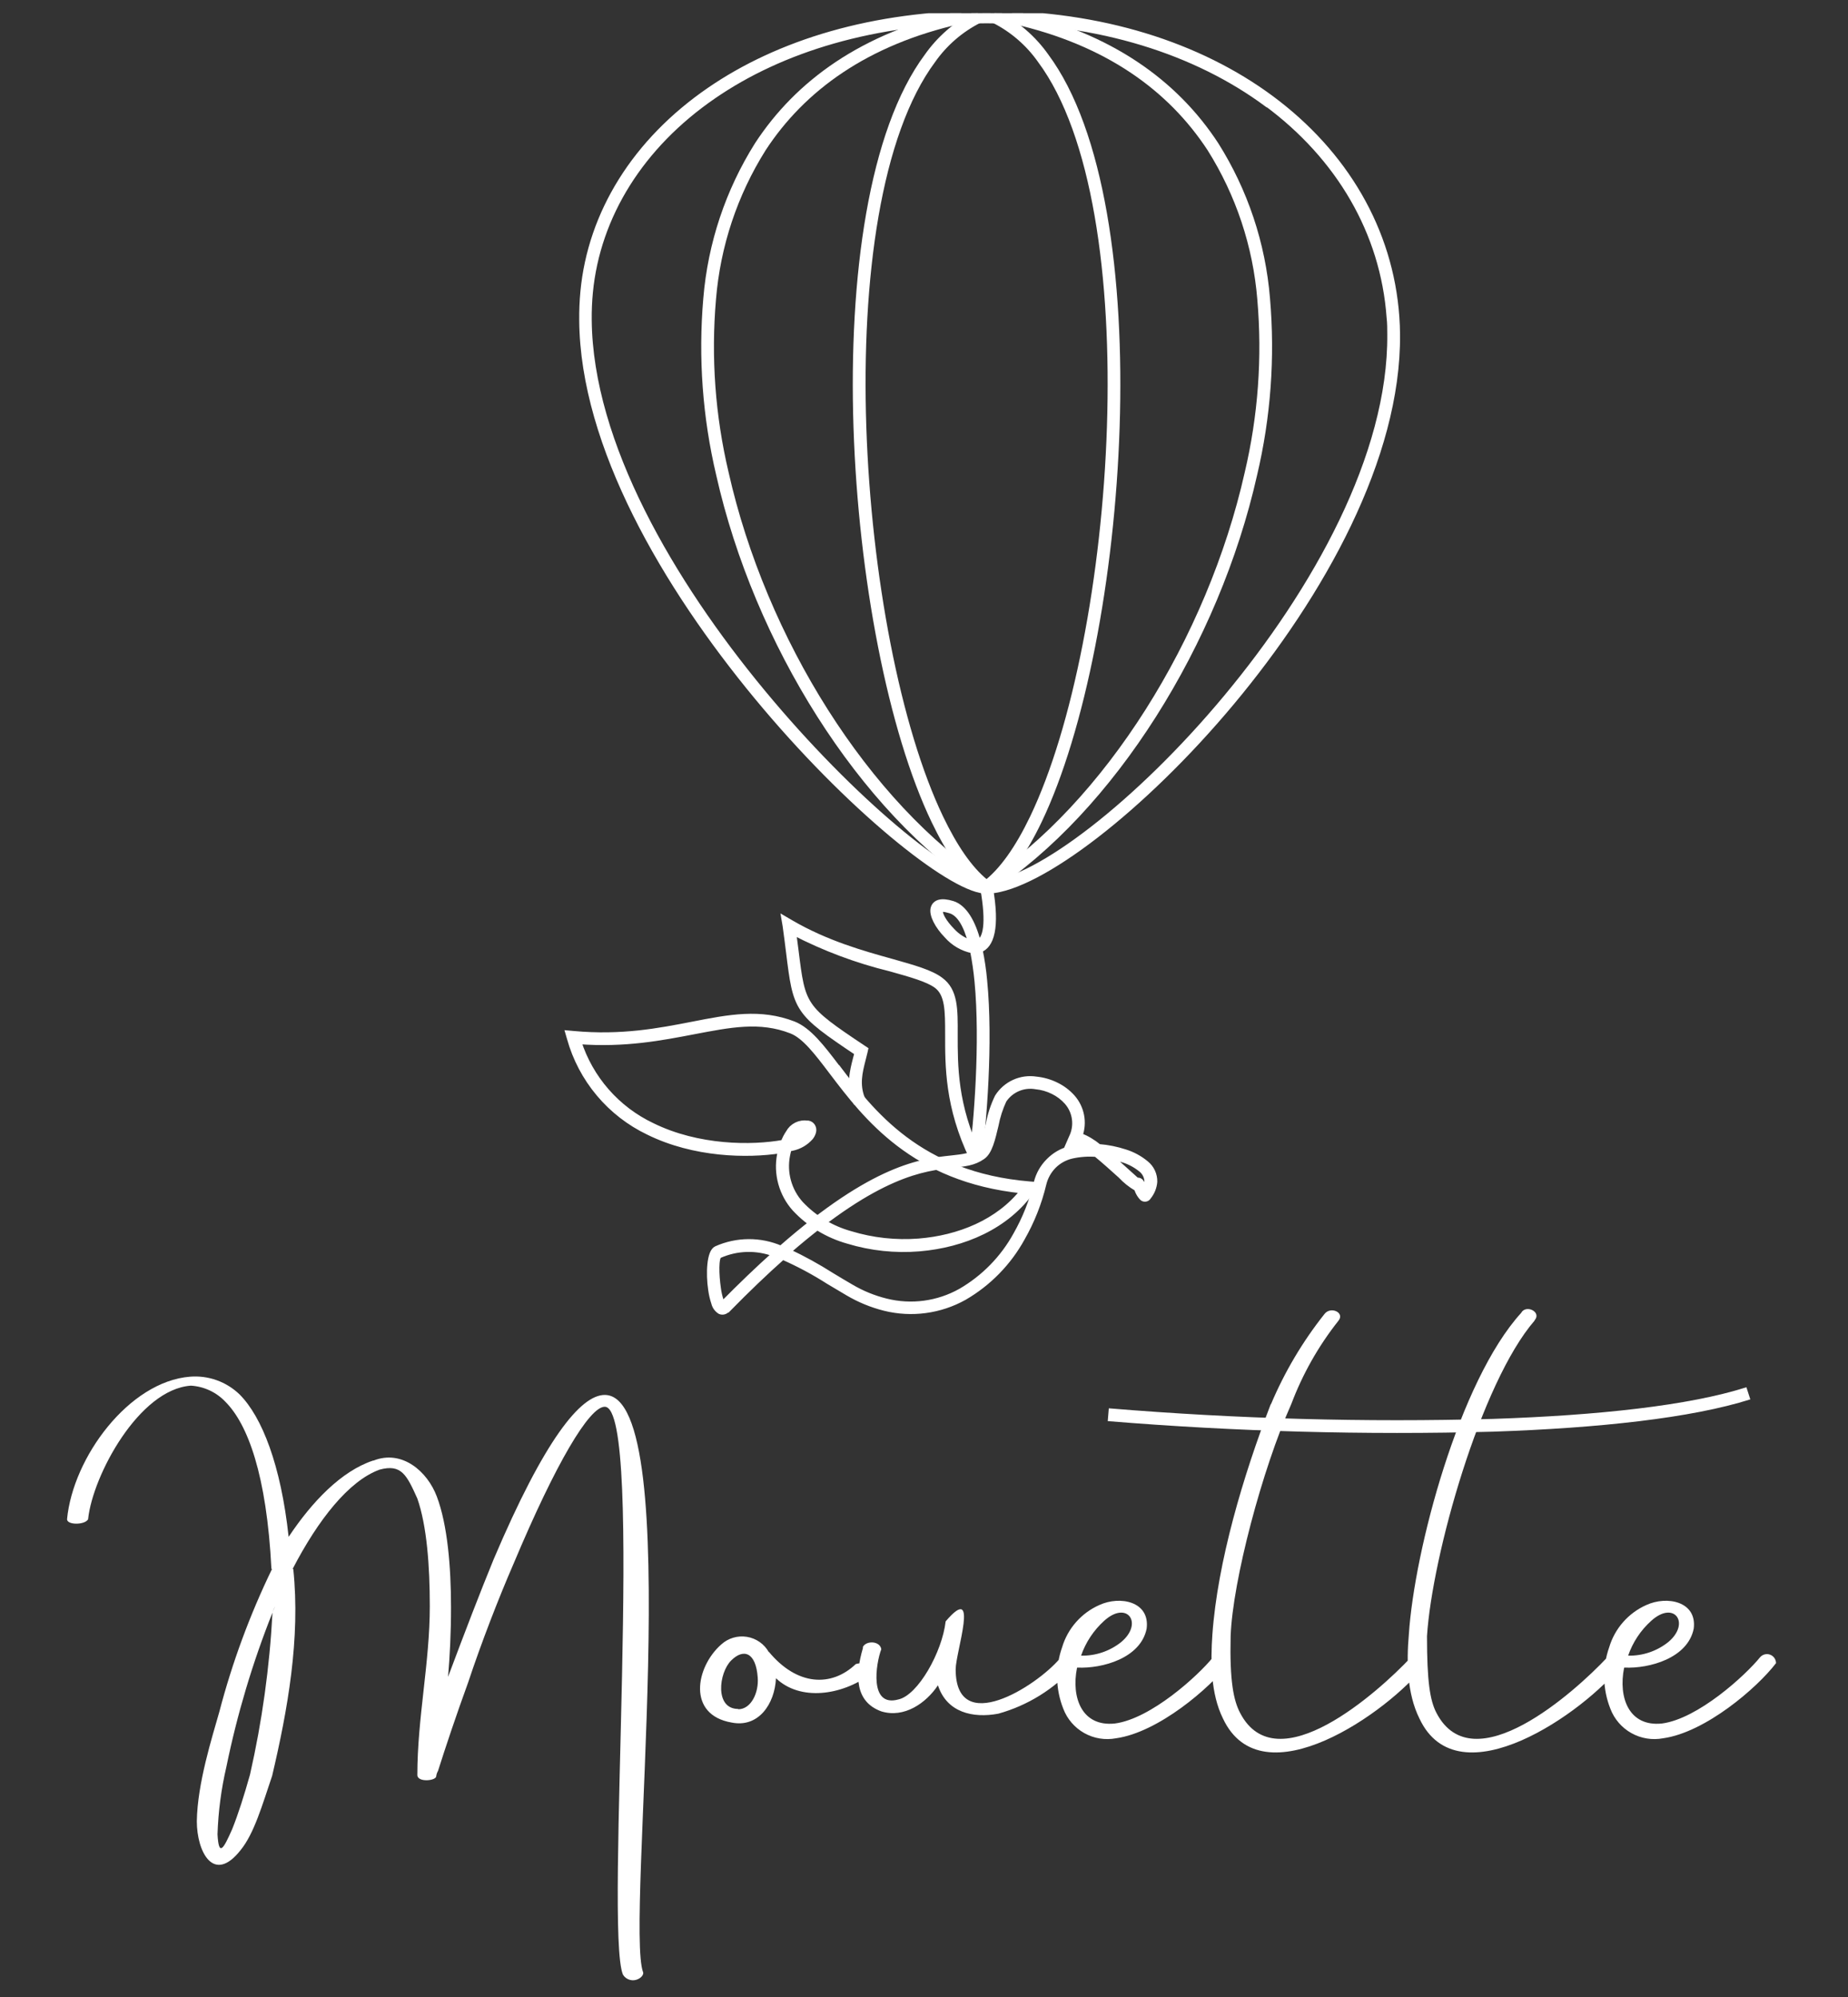 <svg width="420" height="454" viewBox="0 0 420 454" fill="none" xmlns="http://www.w3.org/2000/svg">
<rect x="0" y="0" width="420" height="454" fill="#333333" stroke="none"/>
<g clip-path="url(#clip0_2347_9)">
<g clip-path="url(#clip1_2347_9)">
<path d="M20.035 345.216C21.09 335.407 31.57 315.788 43.392 314.973C46.365 315.155 49.158 316.458 51.209 318.618C56.317 323.727 60.609 335.263 61.688 356.632H61.832C56.784 367.047 52.768 377.932 49.842 389.13C48.212 394.91 44.854 405.391 44.734 414.001C44.734 420.836 48.499 428.391 54.662 420.572C57.755 416.807 59.626 410.235 61.856 403.64C65.357 388.746 68.307 372.461 66.652 356.632H66.508C72.287 345.48 79.266 336.606 86.268 334.063C91.231 332.72 92.43 335.263 94.852 340.635C97.011 346.823 97.682 355.96 97.682 365.098C97.682 377.977 94.852 390.473 94.852 403.472C94.852 405.223 99.145 404.815 99.145 403.736C99.198 403.312 99.337 402.904 99.552 402.537C101.303 397.02 103.581 390.185 106.411 382.39C109.36 373.516 113.245 363.443 116.746 355.385C126.338 332.553 133.94 319.769 137.441 319.769C146.697 319.769 137.297 438.944 141.589 448.873C141.943 449.446 142.501 449.864 143.151 450.042C143.801 450.22 144.494 450.145 145.09 449.832C145.906 449.424 146.289 448.753 146.169 448.345C141.997 437.6 156.241 317.083 137.441 317.083C131.925 317.083 123.724 327.3 112.19 354.449C108.953 362.364 105.859 370.423 101.831 381.167C102.238 376.37 102.502 371.358 102.502 365.314C102.502 356.176 101.711 346.655 99.289 340.203C97.13 334.423 91.351 329.459 84.901 332.001H84.781C77.587 334.399 70.968 341.283 65.597 349.341C63.846 333.08 59.554 322.072 54.446 316.963C52.962 315.53 51.188 314.429 49.245 313.734C47.302 313.039 45.233 312.767 43.176 312.934C29.339 314.037 16.582 331.233 15.239 345.336C15.239 346.679 19.268 346.679 20.035 345.336V345.216ZM61.928 366.561C62.336 365.362 62.863 364.283 61.928 366.561V366.561ZM56.82 403.376C55.477 408.173 54.135 412.37 52.792 415.728C50.777 420.308 49.722 422.179 49.434 416.951C49.602 411.789 50.277 406.655 51.449 401.625C53.899 389.65 57.406 377.916 61.928 366.561C61.275 378.956 59.566 391.272 56.82 403.376V403.376ZM174.753 375.579C174.239 374.653 173.521 373.856 172.654 373.247C171.786 372.639 170.792 372.235 169.747 372.067C168.701 371.898 167.631 371.969 166.616 372.274C165.602 372.579 164.67 373.111 163.89 373.828C158.111 378.937 156.097 389.801 166.288 391.552C172.331 392.775 176.072 387.403 176.36 381.479C181.851 386.731 191.251 385.388 197.702 380.664C200.388 378.937 196.359 377.594 194.489 378.265C188.973 383.518 181.18 383.254 174.729 375.459L174.753 375.579ZM167.775 388.458C162.404 388.458 163.339 380.28 166.168 377.45C168.998 374.62 171.804 375.579 172.211 381.335C172.475 384.717 170.725 388.53 167.775 388.53V388.458ZM196.119 374.62C194.249 380.951 194.369 386.851 200.292 389.01C205.519 390.617 210.483 387.115 213.169 383.086C215.183 389.274 221.106 390.617 226.885 389.537C233.562 387.679 239.569 383.951 244.199 378.793V378.937C245.014 376.538 242.329 375.579 240.842 377.042C235.47 383.374 217.198 394.91 217.198 379.44C217.198 375.555 222.713 359.414 214.92 368.552C214.128 375.555 208.613 385.34 204.177 386.3C197.462 388.17 199.069 378.097 200.292 374.884C200.004 372.989 196.935 372.869 196.119 374.332V374.596V374.62ZM244.87 379.057C250.53 379.32 259.258 376.922 260.601 370.207C261.392 364.019 254.558 362.676 249.858 364.834C247.838 365.726 246.035 367.046 244.573 368.702C243.112 370.358 242.027 372.312 241.393 374.428C239.788 378.967 239.881 383.935 241.657 388.41C242.548 390.76 244.239 392.721 246.431 393.949C248.623 395.177 251.178 395.593 253.647 395.126C263.239 393.783 275.013 383.709 279.305 378.049C279.304 377.629 279.174 377.22 278.934 376.876C278.694 376.532 278.354 376.269 277.96 376.123C277.567 375.977 277.138 375.955 276.731 376.059C276.325 376.163 275.959 376.389 275.684 376.706C272.327 380.879 261.584 390.689 253.383 391.768C245.854 392.559 243.432 385.844 244.774 379.129L244.87 379.057ZM245.686 376.37C246.738 373.336 248.536 370.615 250.913 368.456C256.165 363.659 259.93 368.984 254.822 373.253C252.233 375.322 248.999 376.417 245.686 376.346V376.37ZM288.849 319.074C282.519 335.479 276.716 355.049 275.541 371.55C275.109 377.738 275.157 384.981 277.939 390.617C286.811 409.564 315.683 389.01 323.74 378.625V378.745C325.083 376.346 321.87 376.203 320.527 376.874C313.333 384.525 290.168 405.367 281.847 389.37C280.361 386.539 279.449 382.174 279.689 371.91C280.145 359.27 286.883 333.92 293.478 319.146C296.041 312.342 299.64 305.975 304.149 300.271C305.755 298.4 302.47 296.865 301.055 298.64C296.058 304.925 291.943 311.865 288.825 319.266L288.849 319.074ZM348.799 300.079C350.406 298.208 346.785 296.433 345.706 298.448C331.629 313.917 321.438 352.363 320.191 371.55C319.64 377.714 319.783 384.981 322.589 390.617C331.438 409.564 360.309 389.01 368.391 378.625V378.745C369.733 376.346 366.496 376.203 365.153 376.874C357.959 384.525 334.795 405.367 326.474 389.37C324.987 386.539 324.316 382.174 324.316 371.91C325.491 353.538 336.521 314.349 348.775 300.175L348.799 300.079ZM369.206 379.057C374.841 379.32 383.594 376.922 384.937 370.207C385.728 364.019 378.87 362.676 374.17 364.834C372.155 365.73 370.357 367.052 368.9 368.708C367.443 370.363 366.361 372.315 365.729 374.428C364.123 378.967 364.217 383.935 365.993 388.41C366.884 390.76 368.574 392.721 370.767 393.949C372.959 395.177 375.514 395.593 377.983 395.126C387.575 393.783 399.325 383.709 403.641 378.049C403.639 377.629 403.51 377.22 403.27 376.876C403.029 376.532 402.689 376.269 402.296 376.123C401.902 375.977 401.473 375.955 401.067 376.059C400.66 376.163 400.295 376.389 400.02 376.706C396.639 380.879 385.896 390.689 377.719 391.768C370.189 392.559 367.767 385.844 369.11 379.129L369.206 379.057ZM370.021 376.37C371.064 373.331 372.863 370.607 375.249 368.456C380.5 363.659 384.265 368.984 379.158 373.253C376.568 375.322 373.335 376.417 370.021 376.346V376.37Z" fill="white"/>
<path d="M252.072 320.129C281.102 322.53 310.242 323.331 339.359 322.527C363.099 321.736 383.914 319.505 396.911 315.332L397.798 318.09C384.441 322.335 363.363 324.614 339.383 325.429C310.154 326.222 280.903 325.421 251.761 323.031L252.001 320.129H252.072Z" fill="white"/>
<path d="M165.255 297.731C165.063 297.96 164.803 298.123 164.512 298.193C164.221 298.263 163.915 298.238 163.639 298.12C162.935 297.681 162.435 296.979 162.247 296.171C161.919 295.193 161.686 294.185 161.551 293.163C160.98 289.389 161.231 284.556 162.804 283.846C165.111 282.817 167.607 282.278 170.133 282.264C172.66 282.249 175.161 282.76 177.48 283.762C198.701 265.142 209.506 263.973 216.218 263.248C218.766 262.97 220.688 262.761 222.303 261.647C223.347 260.923 224.002 258.221 224.656 255.477C225.052 253.349 225.731 251.284 226.675 249.336C227.595 247.872 228.926 246.712 230.5 245.999C232.075 245.286 233.824 245.051 235.531 245.325C237.1 245.486 238.627 245.924 240.042 246.62C241.448 247.296 242.707 248.242 243.746 249.405C244.78 250.573 245.482 251.996 245.781 253.526C246.079 255.057 245.963 256.639 245.445 258.11C247.001 258.726 248.449 259.586 249.734 260.658C251.78 260.821 253.799 261.228 255.749 261.87C257.469 262.411 259.067 263.281 260.456 264.432C261.082 264.931 261.585 265.567 261.925 266.292C262.266 267.016 262.435 267.81 262.419 268.61C262.32 269.881 261.834 271.091 261.027 272.078C260.957 272.204 260.858 272.313 260.739 272.395C260.62 272.477 260.484 272.53 260.341 272.551C260.198 272.571 260.052 272.557 259.915 272.512C259.777 272.466 259.653 272.389 259.551 272.287C259.053 271.755 258.674 271.123 258.437 270.435C258.405 270.39 258.388 270.336 258.388 270.281C258.388 270.226 258.405 270.173 258.437 270.128H258.269C256.942 269.342 255.732 268.372 254.677 267.245C253.034 265.755 250.959 263.889 249.107 262.371C247.241 262.227 245.363 262.363 243.537 262.775C241.999 263.141 240.591 263.927 239.472 265.045C238.357 266.183 237.572 267.603 237.202 269.153C236.171 273.468 234.53 277.613 232.328 281.464C229.247 287.066 224.698 291.722 219.17 294.931C213.664 298.013 207.193 298.885 201.068 297.368C198.134 296.633 195.32 295.479 192.714 293.942C191.112 293.009 189.692 292.16 188.286 291.31C184.966 289.189 181.489 287.327 177.884 285.74C174.055 289.138 169.891 293.107 165.352 297.744L165.255 297.731ZM163.862 295.614C163.959 295.884 164.071 296.149 164.196 296.407C168.471 292.076 172.398 288.316 176.046 285.057C171.99 283.503 167.482 283.624 163.514 285.392C162.693 285.768 162.776 289.723 163.25 292.912C163.37 293.829 163.575 294.734 163.862 295.614V295.614ZM179.179 284.472C182.577 286.072 185.87 287.886 189.037 289.904C190.541 290.809 192.059 291.728 193.438 292.522C195.917 293.983 198.595 295.076 201.388 295.767C207.121 297.197 213.184 296.38 218.334 293.483C223.6 290.433 227.933 286.003 230.866 280.671C232.985 276.953 234.565 272.953 235.559 268.791C236.022 266.933 236.985 265.238 238.344 263.889C239.676 262.53 241.358 261.566 243.203 261.104C244.444 260.803 245.714 260.64 246.991 260.616C245.891 259.864 245.055 259.446 244.693 259.641L242.563 260.756L243.524 258.555C244.161 257.268 244.404 255.822 244.223 254.398C244.042 252.974 243.445 251.634 242.507 250.547C241.619 249.538 240.54 248.715 239.332 248.124C238.103 247.511 236.772 247.129 235.406 246.996C234.026 246.755 232.606 246.922 231.32 247.476C230.034 248.031 228.938 248.948 228.165 250.116C227.324 251.927 226.712 253.836 226.341 255.798C225.603 258.862 224.948 261.884 223.305 262.97C221.342 264.363 219.226 264.558 216.441 264.864C209.966 265.56 199.648 266.674 179.263 284.361L179.179 284.472ZM255.164 263.583C254.199 263.259 253.213 263.003 252.212 262.817C253.493 263.917 254.761 265.045 255.847 266.034L258.367 268.304C258.505 268.276 258.647 268.276 258.785 268.304C259.342 268.401 259.634 269.07 259.968 269.822L260.177 270.295C260.482 269.778 260.659 269.196 260.692 268.596C260.683 268.057 260.553 267.528 260.312 267.046C260.071 266.564 259.725 266.142 259.3 265.811C258.063 264.811 256.644 264.059 255.123 263.597L255.164 263.583Z" fill="white" stroke="white" stroke-width="1.2"/>
<path d="M232.395 270.673C207.595 268.124 196.734 253.822 189.062 243.711C185.623 239.171 182.838 235.508 179.83 234.338C172.701 231.553 165.906 232.946 157.69 234.505C150.408 235.898 142.081 237.541 131.512 236.748C132.844 240.904 135.014 244.743 137.888 248.027C140.762 251.311 144.279 253.971 148.222 255.841C158.679 260.994 170.918 260.994 178.034 259.699C178.329 258.908 178.717 258.155 179.189 257.456C179.601 256.699 180.237 256.088 181.01 255.707C181.783 255.325 182.655 255.192 183.506 255.326H183.715C183.919 255.367 184.112 255.45 184.282 255.57C184.452 255.69 184.596 255.844 184.704 256.022C184.819 256.22 184.892 256.44 184.919 256.667C184.945 256.895 184.924 257.126 184.857 257.345C184.735 257.781 184.526 258.188 184.244 258.543C183.152 259.786 181.686 260.641 180.067 260.98L179.329 261.133C179.225 261.438 179.141 261.75 179.078 262.066C179.022 262.298 178.981 262.493 178.953 262.651C178.576 264.585 178.653 266.58 179.177 268.479C179.701 270.379 180.659 272.131 181.974 273.597C185.051 276.869 188.967 279.234 193.295 280.435C198.319 281.965 203.585 282.541 208.821 282.134C217.871 281.41 226.922 277.817 232.492 270.673H232.395ZM190.413 242.694C198.043 252.749 208.918 267.08 234.024 269.155L235.486 269.266L234.65 270.478C228.872 278.834 218.93 283.012 208.918 283.847C203.459 284.298 197.965 283.712 192.724 282.12C188.093 280.825 183.907 278.281 180.624 274.767C179.142 273.113 178.063 271.138 177.472 268.998C176.88 266.857 176.791 264.609 177.212 262.428C177.212 262.191 177.31 261.955 177.351 261.746V261.551C169.874 262.721 157.774 262.512 147.358 257.373C143.026 255.299 139.186 252.322 136.098 248.642C133.01 244.962 130.743 240.665 129.452 236.037L129.104 234.84L130.343 234.951C141.273 235.968 149.837 234.297 157.314 232.848C165.739 231.191 172.798 229.826 180.387 232.765C183.84 234.157 186.75 237.931 190.357 242.694H190.413ZM180.025 259.253C181.106 258.979 182.078 258.381 182.81 257.54C182.947 257.381 183.051 257.196 183.116 256.997V256.997C182.591 256.943 182.061 257.046 181.595 257.294C181.129 257.542 180.747 257.924 180.498 258.389C180.315 258.658 180.148 258.937 179.997 259.225L180.025 259.253Z" fill="white" stroke="white" stroke-width="1.2"/>
<path d="M220.973 263.306C215.292 251.608 215.403 242.11 215.403 235.105C215.403 229.771 215.403 225.969 212.827 224.047C210.836 222.585 207.049 221.527 202.328 220.204C194.704 218.342 187.327 215.579 180.356 211.973C180.565 213.575 180.746 214.953 180.899 216.151C182.458 228.685 182.5 229.061 196.216 238.211L196.703 238.531L196.578 239.102C196.438 239.729 196.271 240.328 196.118 240.94C195.408 243.726 194.726 246.511 195.965 249.686L194.405 250.313C192.902 246.636 193.709 243.517 194.475 240.564C194.587 240.146 194.698 239.743 194.795 239.339C180.955 230.064 180.871 229.59 179.242 216.402C179.019 214.619 178.768 212.614 178.476 210.511L178.184 208.798L179.687 209.675C187.805 214.424 196.174 216.75 202.746 218.574C207.648 219.967 211.56 221.039 213.802 222.752C217.116 225.189 217.088 229.339 217.06 235.175C217.06 242.013 216.949 251.288 222.463 262.638L220.945 263.376L220.973 263.306Z" fill="white" stroke="white" stroke-width="1.2"/>
<path d="M224.226 3C250.334 3 272.613 10.27 288.849 22.274C305.683 34.725 316.043 52.258 317.435 72.076C317.533 73.357 317.575 74.68 317.589 76.017C317.839 104.037 300.35 135.246 279.993 159.646C259.635 184.045 236.27 201.718 224.964 202.511H224.24H223.627C215.579 201.732 192.77 183.53 172.009 158.42C151.248 133.311 132.45 101.321 132.241 72.814C132.217 70.647 132.305 68.481 132.506 66.324C134.191 48.401 144.355 32.065 161.204 20.478C176.897 9.685 198.382 3 224.226 3ZM287.846 23.639C271.889 11.843 249.958 4.699 224.226 4.699C198.73 4.699 177.579 11.258 162.165 21.87C145.734 33.165 135.834 49.069 134.149 66.435C133.949 68.537 133.86 70.647 133.884 72.758C134.135 100.806 152.766 132.461 173.304 157.292C193.843 182.123 216.066 200.046 223.766 200.785H224.212H224.824C235.741 200.005 258.577 182.68 278.684 158.518C298.791 134.355 316.127 103.55 315.89 75.989C315.89 74.736 315.89 73.454 315.737 72.159C314.344 52.843 304.277 35.741 287.888 23.597L287.846 23.639Z" fill="white" stroke="white" stroke-width="1.2"/>
<path d="M230.584 3.169C252.334 8.057 267.163 18.767 276.381 32.888C283.025 43.431 287.024 55.423 288.036 67.844C289.198 81.265 288.211 94.786 285.112 107.896C276.534 146.027 252.807 184.061 224.722 202.402L223.803 201.009C251.526 182.905 274.975 145.303 283.469 107.548C286.526 94.611 287.499 81.269 286.351 68.025C285.362 55.884 281.459 44.16 274.975 33.849C265.952 20.048 251.498 9.603 230.222 4.812L230.584 3.169Z" fill="white" stroke="white" stroke-width="1.2"/>
<path d="M218.271 4.812C196.98 9.603 182.499 20.048 173.504 33.821C167.019 44.133 163.117 55.856 162.127 67.997C160.979 81.241 161.952 94.583 165.01 107.52C173.504 145.261 196.952 182.877 224.69 200.981L223.771 202.374C195.671 184.047 171.944 146.027 163.367 107.896C160.268 94.786 159.281 81.265 160.443 67.844C161.468 55.425 165.465 43.436 172.097 32.888C181.315 18.767 196.145 8.057 217.895 3.169L218.271 4.812V4.812Z" fill="white" stroke="white" stroke-width="1.2"/>
<path d="M226.611 3.104C231.051 5.358 234.875 8.661 237.751 12.727C250.436 29.801 254.975 63.043 253.861 97.121C252.747 131.2 246.022 166.086 236.177 186.627C232.724 193.827 228.881 199.3 224.731 202.378L223.715 200.986C227.642 198.075 231.318 192.825 234.659 185.861C244.406 165.529 251.076 130.852 252.176 97.038C253.276 63.224 248.848 30.483 236.4 13.729C233.69 9.88 230.075 6.757 225.873 4.635L226.611 3.104V3.104Z" fill="white" stroke="white" stroke-width="1.2"/>
<path d="M222.557 4.652C222.561 4.648 222.556 4.641 222.551 4.644C218.361 6.765 214.756 9.883 212.052 13.723C199.604 30.477 195.162 63.316 196.29 97.059C197.418 130.803 204.06 165.55 213.807 185.883C216.957 192.447 220.355 197.489 224.07 200.483C224.44 200.782 224.525 201.318 224.245 201.702V201.702C223.963 202.087 223.422 202.171 223.051 201.872C219.141 198.717 215.553 193.454 212.289 186.649C202.417 166.079 195.691 131.124 194.577 97.115C193.463 63.107 198.003 29.794 210.688 12.748C213.423 8.873 217.022 5.692 221.197 3.454C221.54 3.27 221.965 3.416 222.131 3.768L222.548 4.65C222.55 4.654 222.554 4.654 222.557 4.652V4.652Z" fill="white" stroke="white" stroke-width="1.2"/>
<path d="M220.881 262.829C221.884 255.601 223.415 236.981 222.079 223.055C221.859 220.718 221.52 218.393 221.062 216.091C218.77 215.634 216.693 214.429 215.158 212.665C213.084 210.549 211.663 207.889 212.123 206.398C212.513 205.131 213.835 204.574 216.495 205.396C219.155 206.217 221.132 209.574 222.329 214.239C223.986 213.445 224.836 210.061 223.374 201.831L225.031 201.538C226.729 211.078 225.24 214.991 222.719 215.91C223.199 218.209 223.543 220.534 223.75 222.874C225.142 236.939 223.569 255.74 222.552 263.024L220.881 262.801V262.829ZM220.644 214.337C219.614 210.409 218.124 207.694 215.994 207.025C214.504 206.566 213.835 206.593 213.738 206.914C213.46 207.805 214.671 209.769 216.37 211.509C217.533 212.788 219.005 213.747 220.644 214.295V214.337Z" fill="white" stroke="white" stroke-width="1.2"/>
</g>
</g>
<defs>
<clipPath id="clip0_2347_9">
<rect width="420" height="454" fill="white"/>
</clipPath>
<clipPath id="clip1_2347_9">
<rect width="517" height="558" fill="white" transform="translate(4 3)"/>
</clipPath>
</defs>
</svg>
